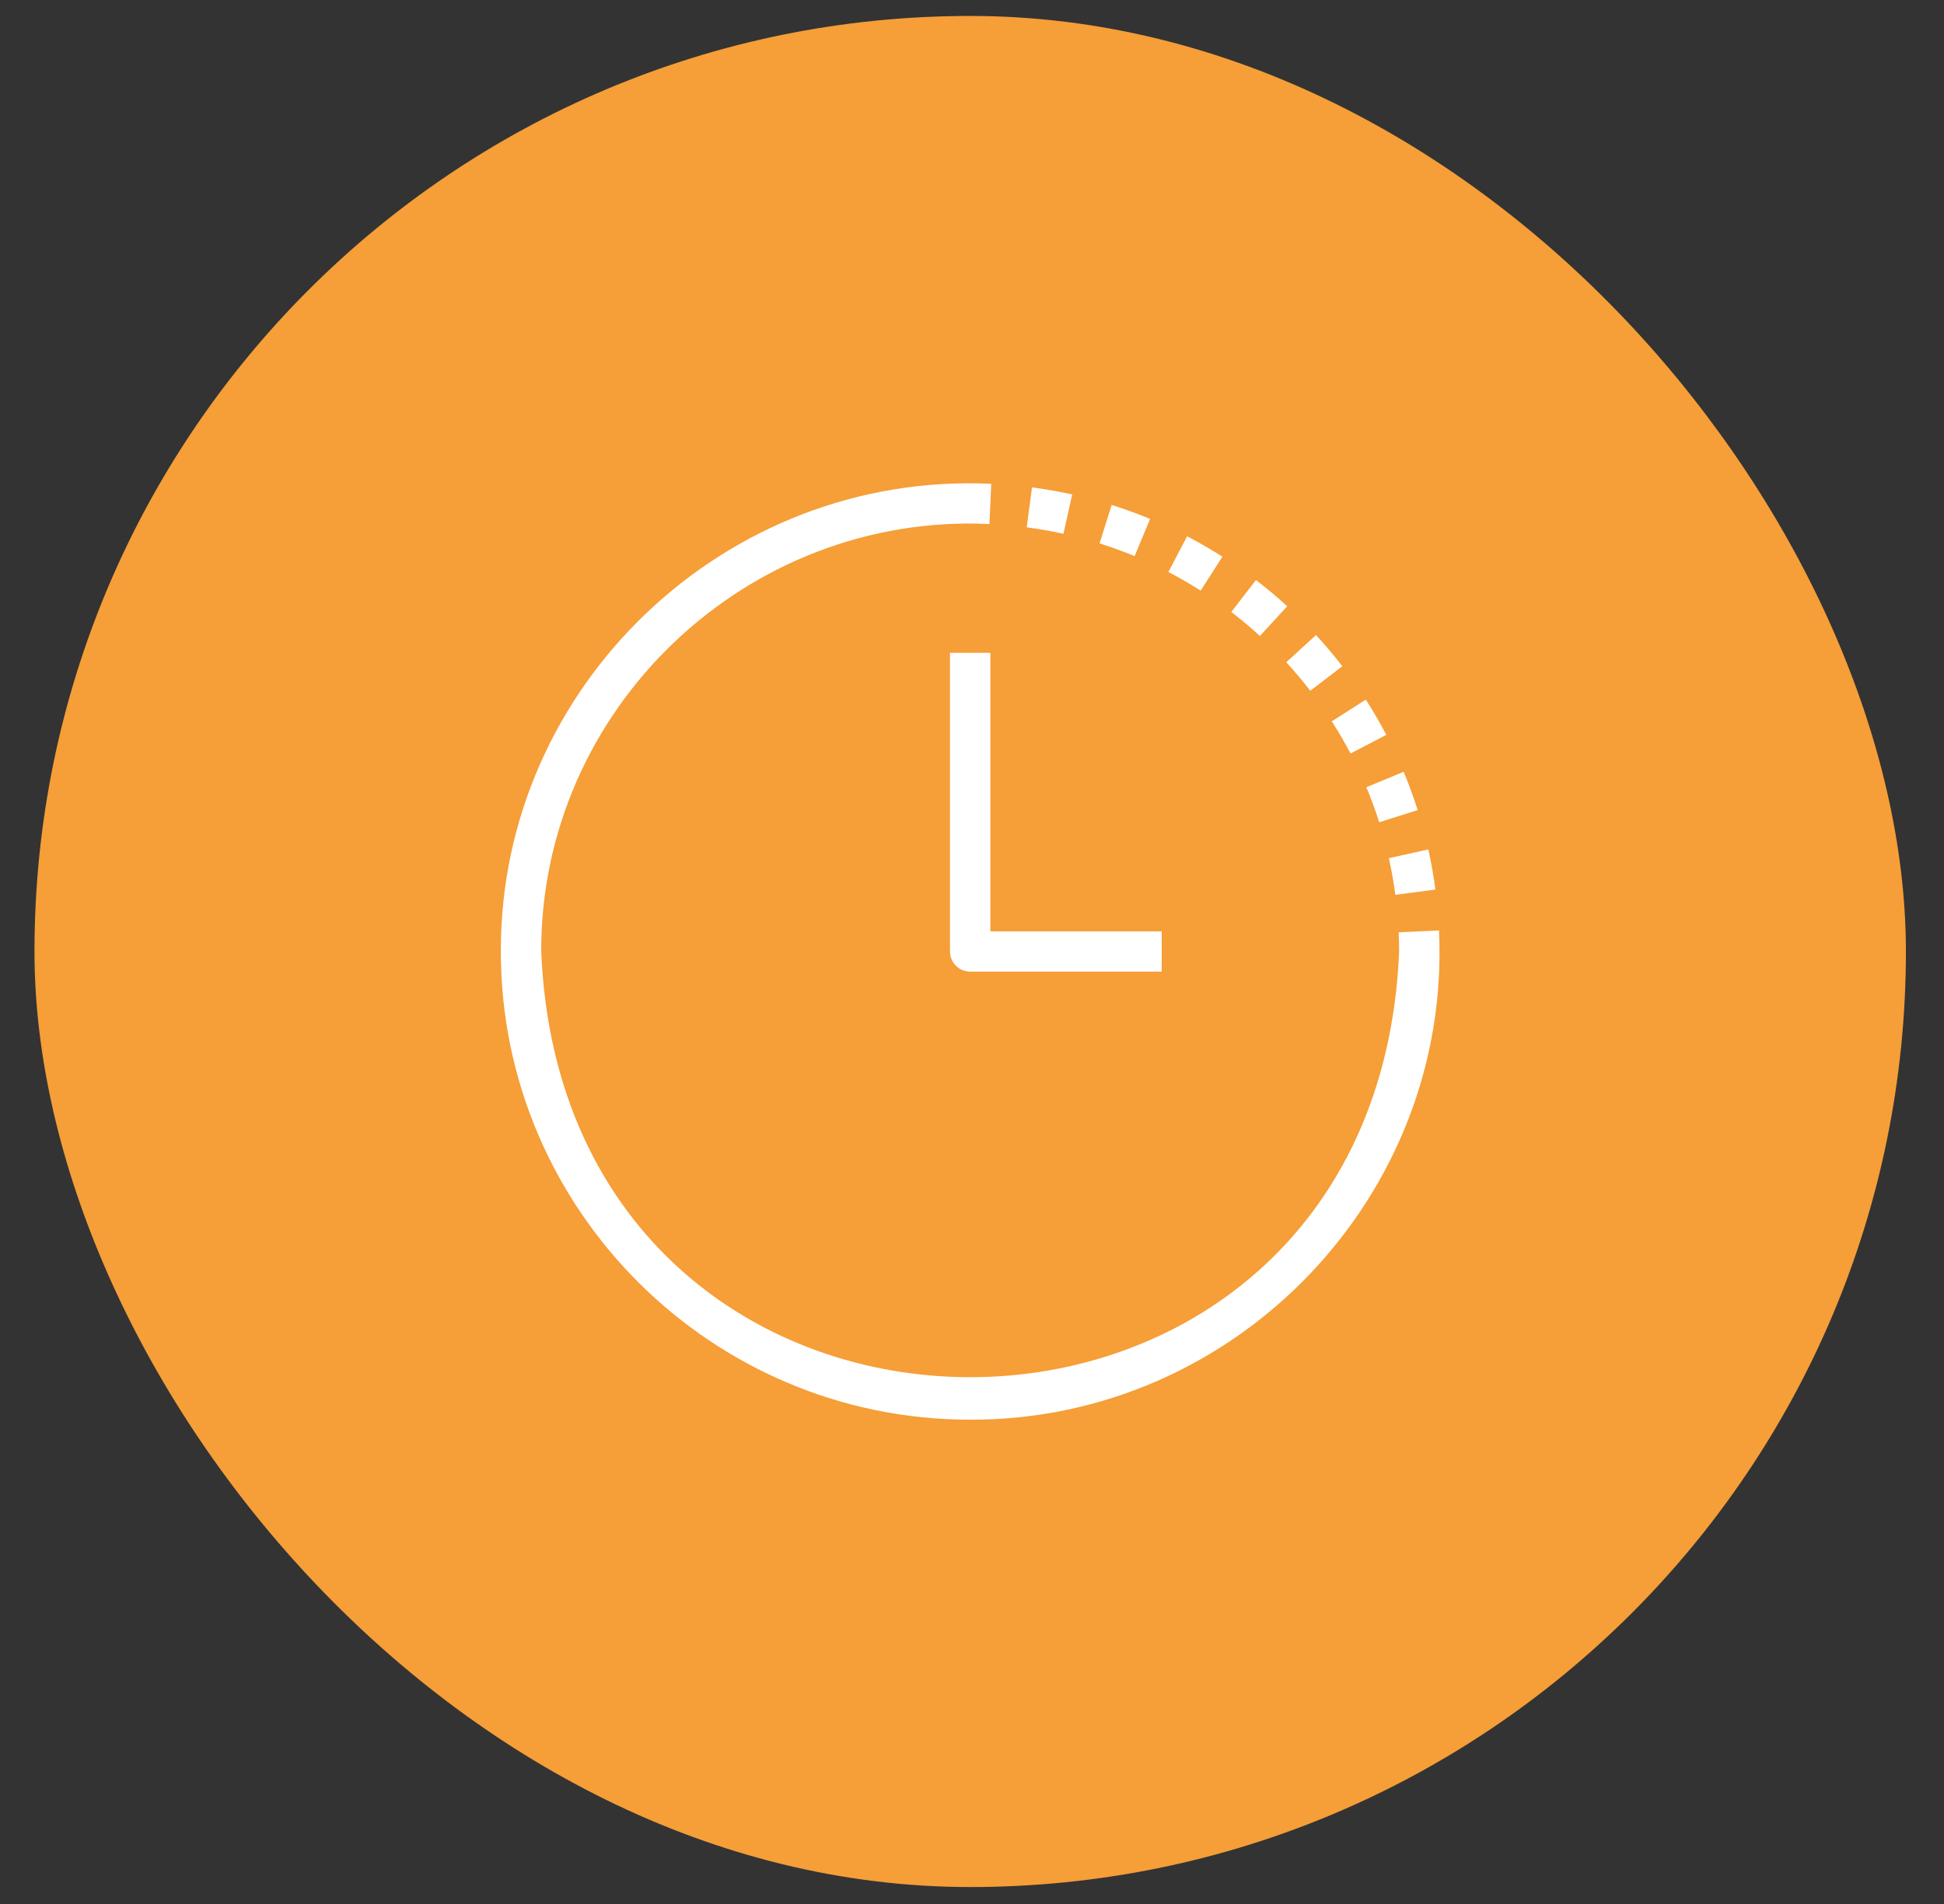 <svg width="49" height="48" viewBox="0 0 49 48" fill="none" xmlns="http://www.w3.org/2000/svg">
<rect x="0" y="0" width="49" height="48" fill="#333333" stroke="none"/>
<rect x="0.869" y="0.402" width="47.171" height="47.171" rx="23.585" fill="#F69E37"/>
<path d="M28.989 13.083C28.673 12.951 28.348 12.833 28.021 12.73L27.715 13.699C28.013 13.793 28.31 13.901 28.599 14.02L28.989 13.083Z" fill="white"/>
<path d="M27.026 12.465C26.694 12.392 26.352 12.332 26.012 12.287L25.879 13.294C26.19 13.335 26.502 13.39 26.805 13.457L27.026 12.465Z" fill="white"/>
<path d="M30.812 14.034C30.525 13.851 30.225 13.678 29.922 13.52L29.45 14.42C29.727 14.564 30.001 14.723 30.264 14.89L30.812 14.034Z" fill="white"/>
<path d="M33.027 17.415L33.834 16.796C33.626 16.526 33.403 16.261 33.171 16.01L32.421 16.696C32.633 16.927 32.837 17.169 33.027 17.415Z" fill="white"/>
<path d="M34.041 18.996L34.943 18.526C34.785 18.224 34.611 17.925 34.427 17.637L33.569 18.184C33.738 18.448 33.896 18.721 34.041 18.996Z" fill="white"/>
<path d="M35.171 22.559L36.181 22.426C36.136 22.086 36.075 21.746 36.002 21.414L35.008 21.635C35.075 21.938 35.13 22.249 35.171 22.559Z" fill="white"/>
<path d="M32.445 15.284C32.194 15.053 31.928 14.831 31.657 14.623L31.036 15.428C31.284 15.619 31.527 15.822 31.757 16.033L32.445 15.284Z" fill="white"/>
<path d="M34.764 20.729L35.734 20.422C35.63 20.097 35.512 19.772 35.38 19.457L34.44 19.846C34.56 20.134 34.669 20.431 34.764 20.729Z" fill="white"/>
<path d="M36.271 23.457L35.255 23.503C35.262 23.664 35.266 23.826 35.266 23.988C34.672 38.298 14.234 38.296 13.642 23.988C13.626 17.87 18.817 12.921 24.94 13.211L24.985 12.197C18.286 11.88 12.606 17.294 12.624 23.988C12.624 30.496 17.931 35.791 24.454 35.791C31.163 35.809 36.59 30.142 36.271 23.457Z" fill="white"/>
<path d="M23.945 16.457V23.987C23.945 24.268 24.173 24.495 24.454 24.495H29.282V23.479H24.963V16.457H23.945Z" fill="white"/>
</svg>
